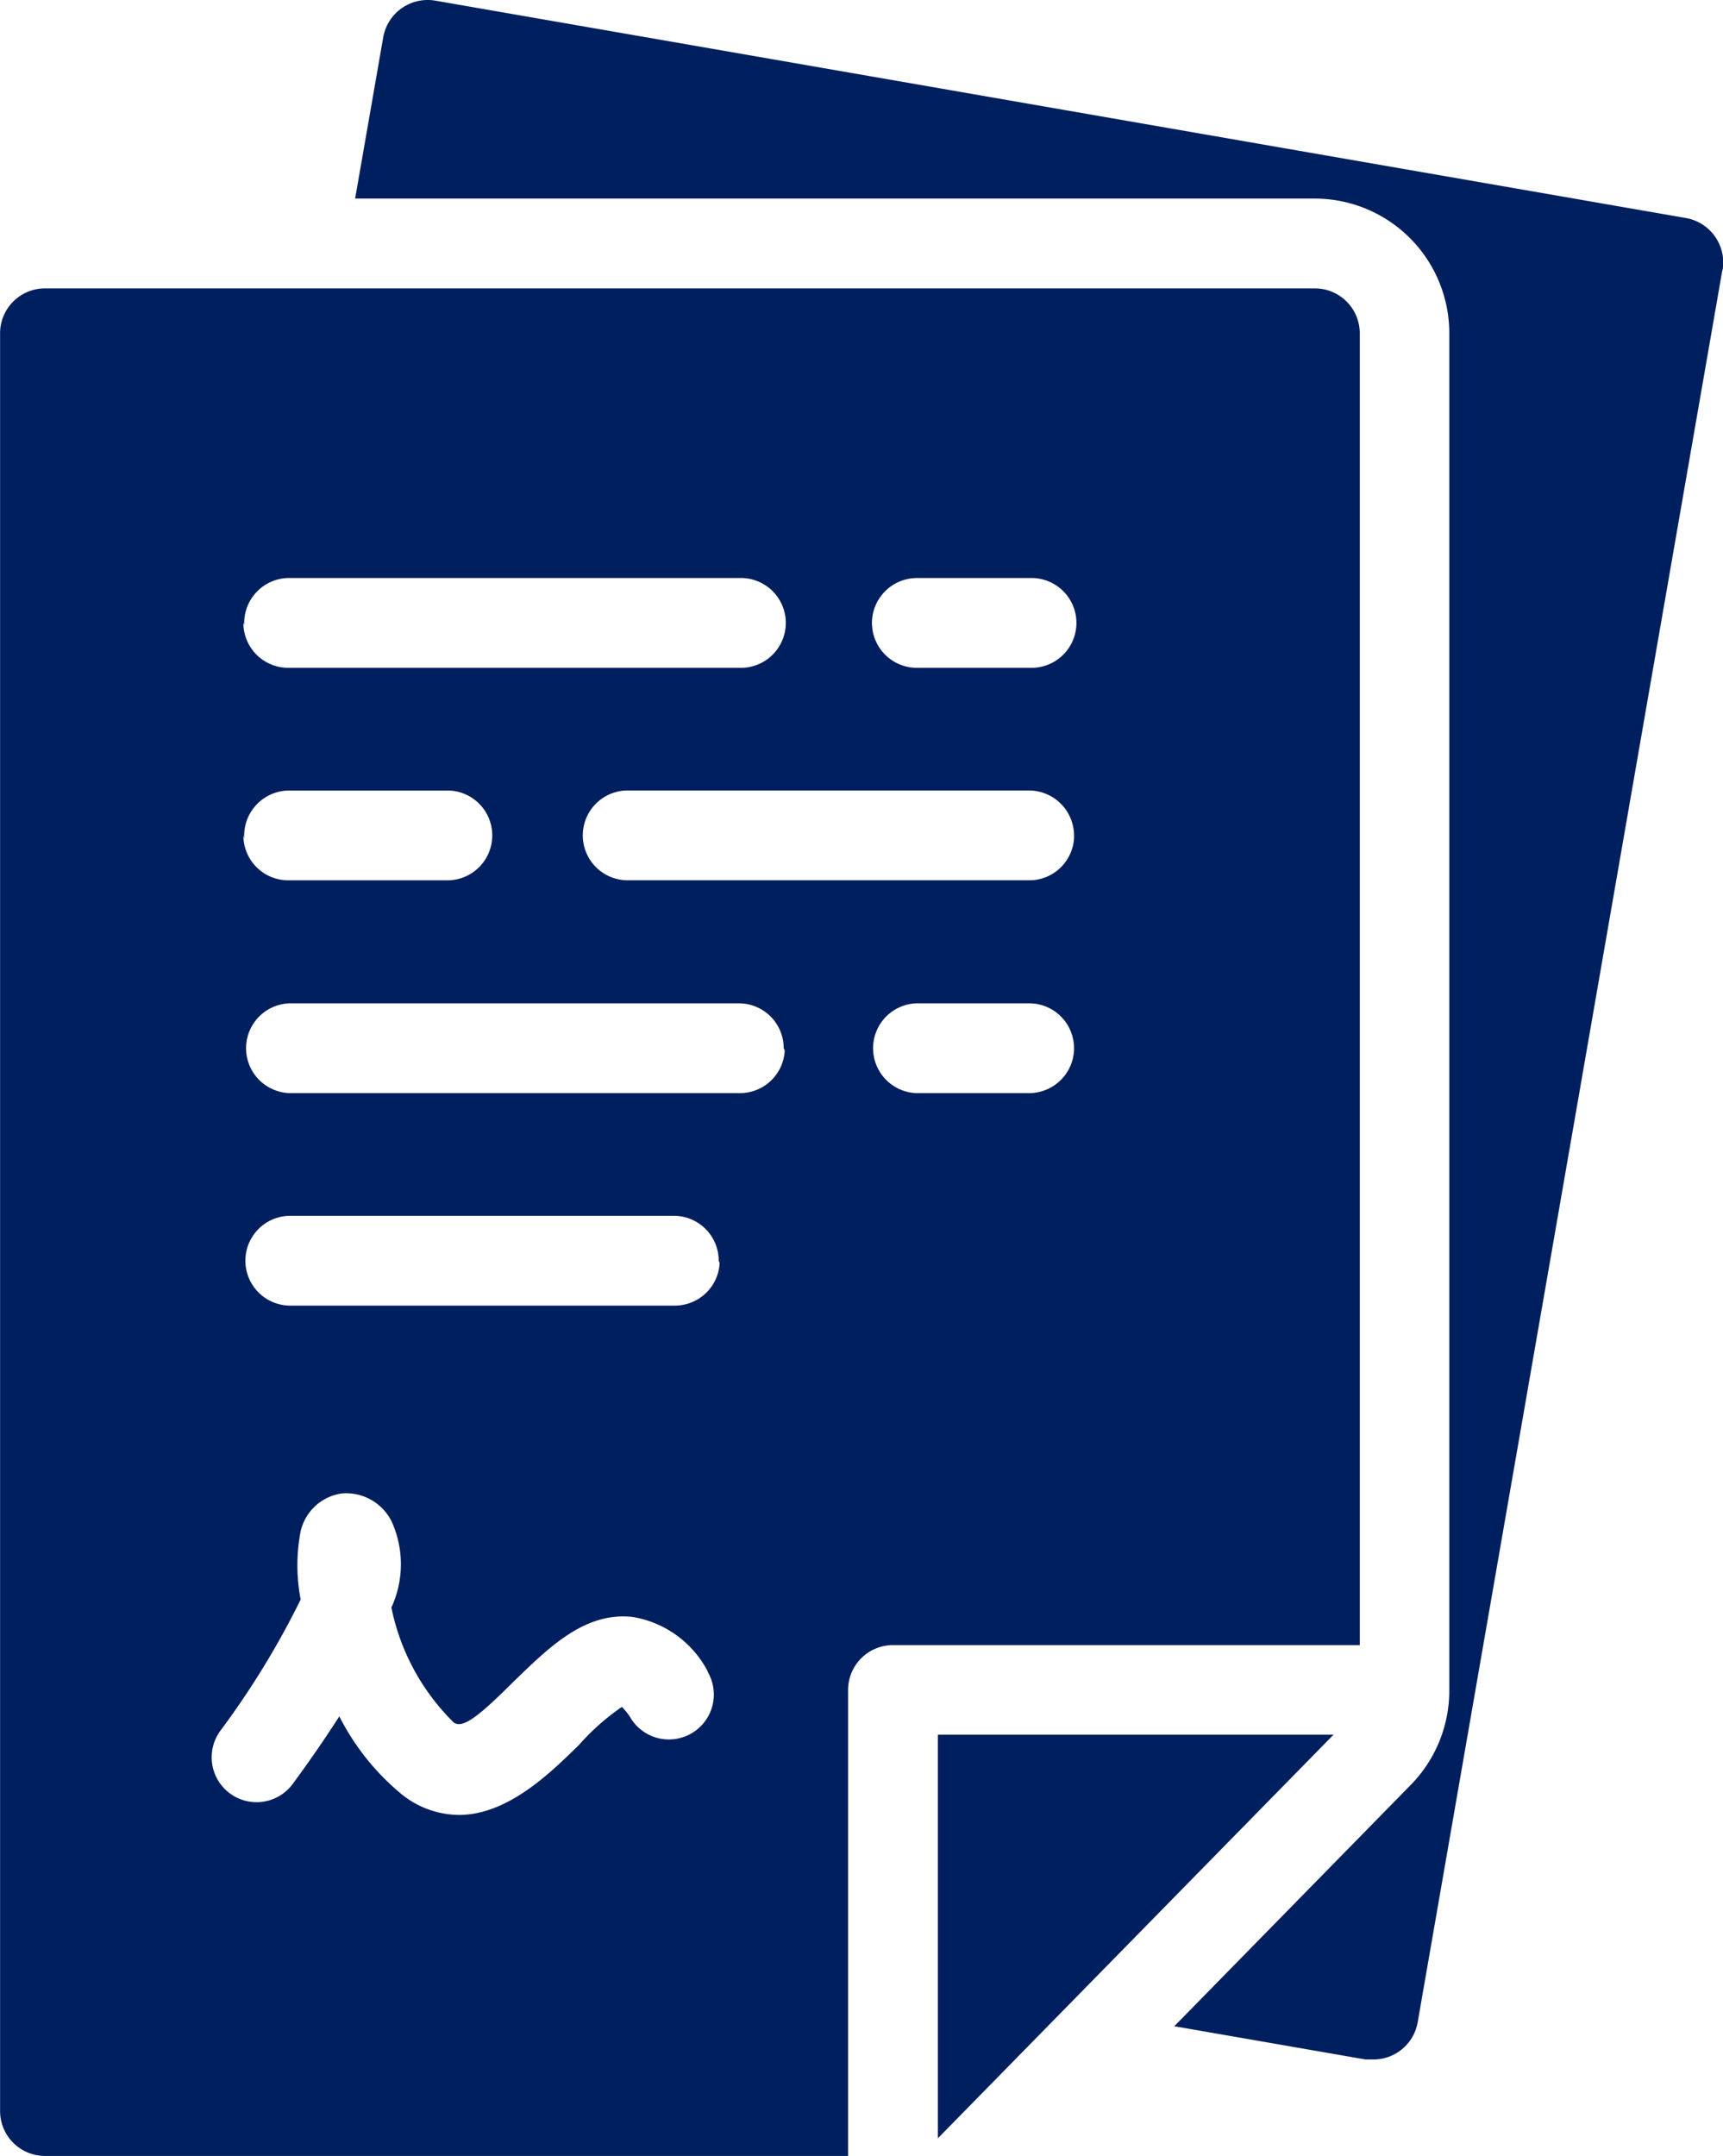 <svg xmlns="http://www.w3.org/2000/svg" width="60.502" height="75.703" viewBox="0 0 60.502 75.703"><path d="M155.21,159.2l-10.7,61.532a1.577,1.577,0,0,1-1.557,1.3h-.272l-6.717-1.167,8.313-8.483a4.731,4.731,0,0,0,1.344-3.331V161.423a4.729,4.729,0,0,0-4.73-4.73H107.2l.989-5.676a1.585,1.585,0,0,1,1.829-1.273l43.906,7.631h0a1.585,1.585,0,0,1,1.293,1.829Zm-30.7,66.219h-28.2a1.576,1.576,0,0,1-1.577-1.577V161.424a1.576,1.576,0,0,1,1.577-1.577H140.9a1.576,1.576,0,0,1,1.577,1.577v46.059H126.087a1.576,1.576,0,0,0-1.577,1.577Zm7.934-38.893a1.576,1.576,0,0,0-1.577-1.577h-3.942a1.577,1.577,0,0,0,0,3.153h3.985a1.583,1.583,0,0,0,1.533-1.5Zm0-7.473a1.586,1.586,0,0,0-1.577-1.577H116.732a1.577,1.577,0,0,0,0,3.153H130.91a1.574,1.574,0,0,0,1.533-1.458Zm-7.095-7.461a1.576,1.576,0,0,0,1.577,1.577h3.985a1.577,1.577,0,1,0,0-3.153h-3.985a1.583,1.583,0,0,0-1.577,1.652Zm-22.073,0a1.576,1.576,0,0,0,1.577,1.577h15.853a1.577,1.577,0,1,0,0-3.153H104.939a1.579,1.579,0,0,0-1.632,1.651Zm0,7.461a1.576,1.576,0,0,0,1.577,1.577h5.625a1.577,1.577,0,0,0,0-3.153h-5.593a1.585,1.585,0,0,0-1.577,1.695Zm16.291,29.325h0a3.647,3.647,0,0,0-2.6-1.88c-1.715-.209-3.008,1.116-4.206,2.27-1.313,1.313-1.8,1.64-2.1,1.431a7.862,7.862,0,0,1-2.188-4.036,3.623,3.623,0,0,0,0-3.039,1.785,1.785,0,0,0-1.742-.966,1.732,1.732,0,0,0-1.443,1.324,6.326,6.326,0,0,0,0,2.4,29.464,29.464,0,0,1-2.814,4.6,1.576,1.576,0,1,0,2.531,1.88c.619-.84,1.167-1.64,1.64-2.377a8.576,8.576,0,0,0,2.1,2.661,3.248,3.248,0,0,0,2.1.8c1.734,0,3.248-1.514,4.206-2.448v0a8.2,8.2,0,0,1,1.514-1.344,1.971,1.971,0,0,1,.335.43,1.577,1.577,0,0,0,2.692-1.64Zm.4-14.391,0,0a1.576,1.576,0,0,0-1.577-1.577H104.884a1.577,1.577,0,0,0,0,3.153h13.54A1.578,1.578,0,0,0,120,194.067Zm2.282-7.461h0a1.576,1.576,0,0,0-1.577-1.577H104.908a1.577,1.577,0,0,0,0,3.153h15.8a1.575,1.575,0,0,0,1.577-1.5Zm19.31,24.1H127.662V224.8Z" transform="translate(-94.73 -149.721)" fill="#001f5f"/></svg>